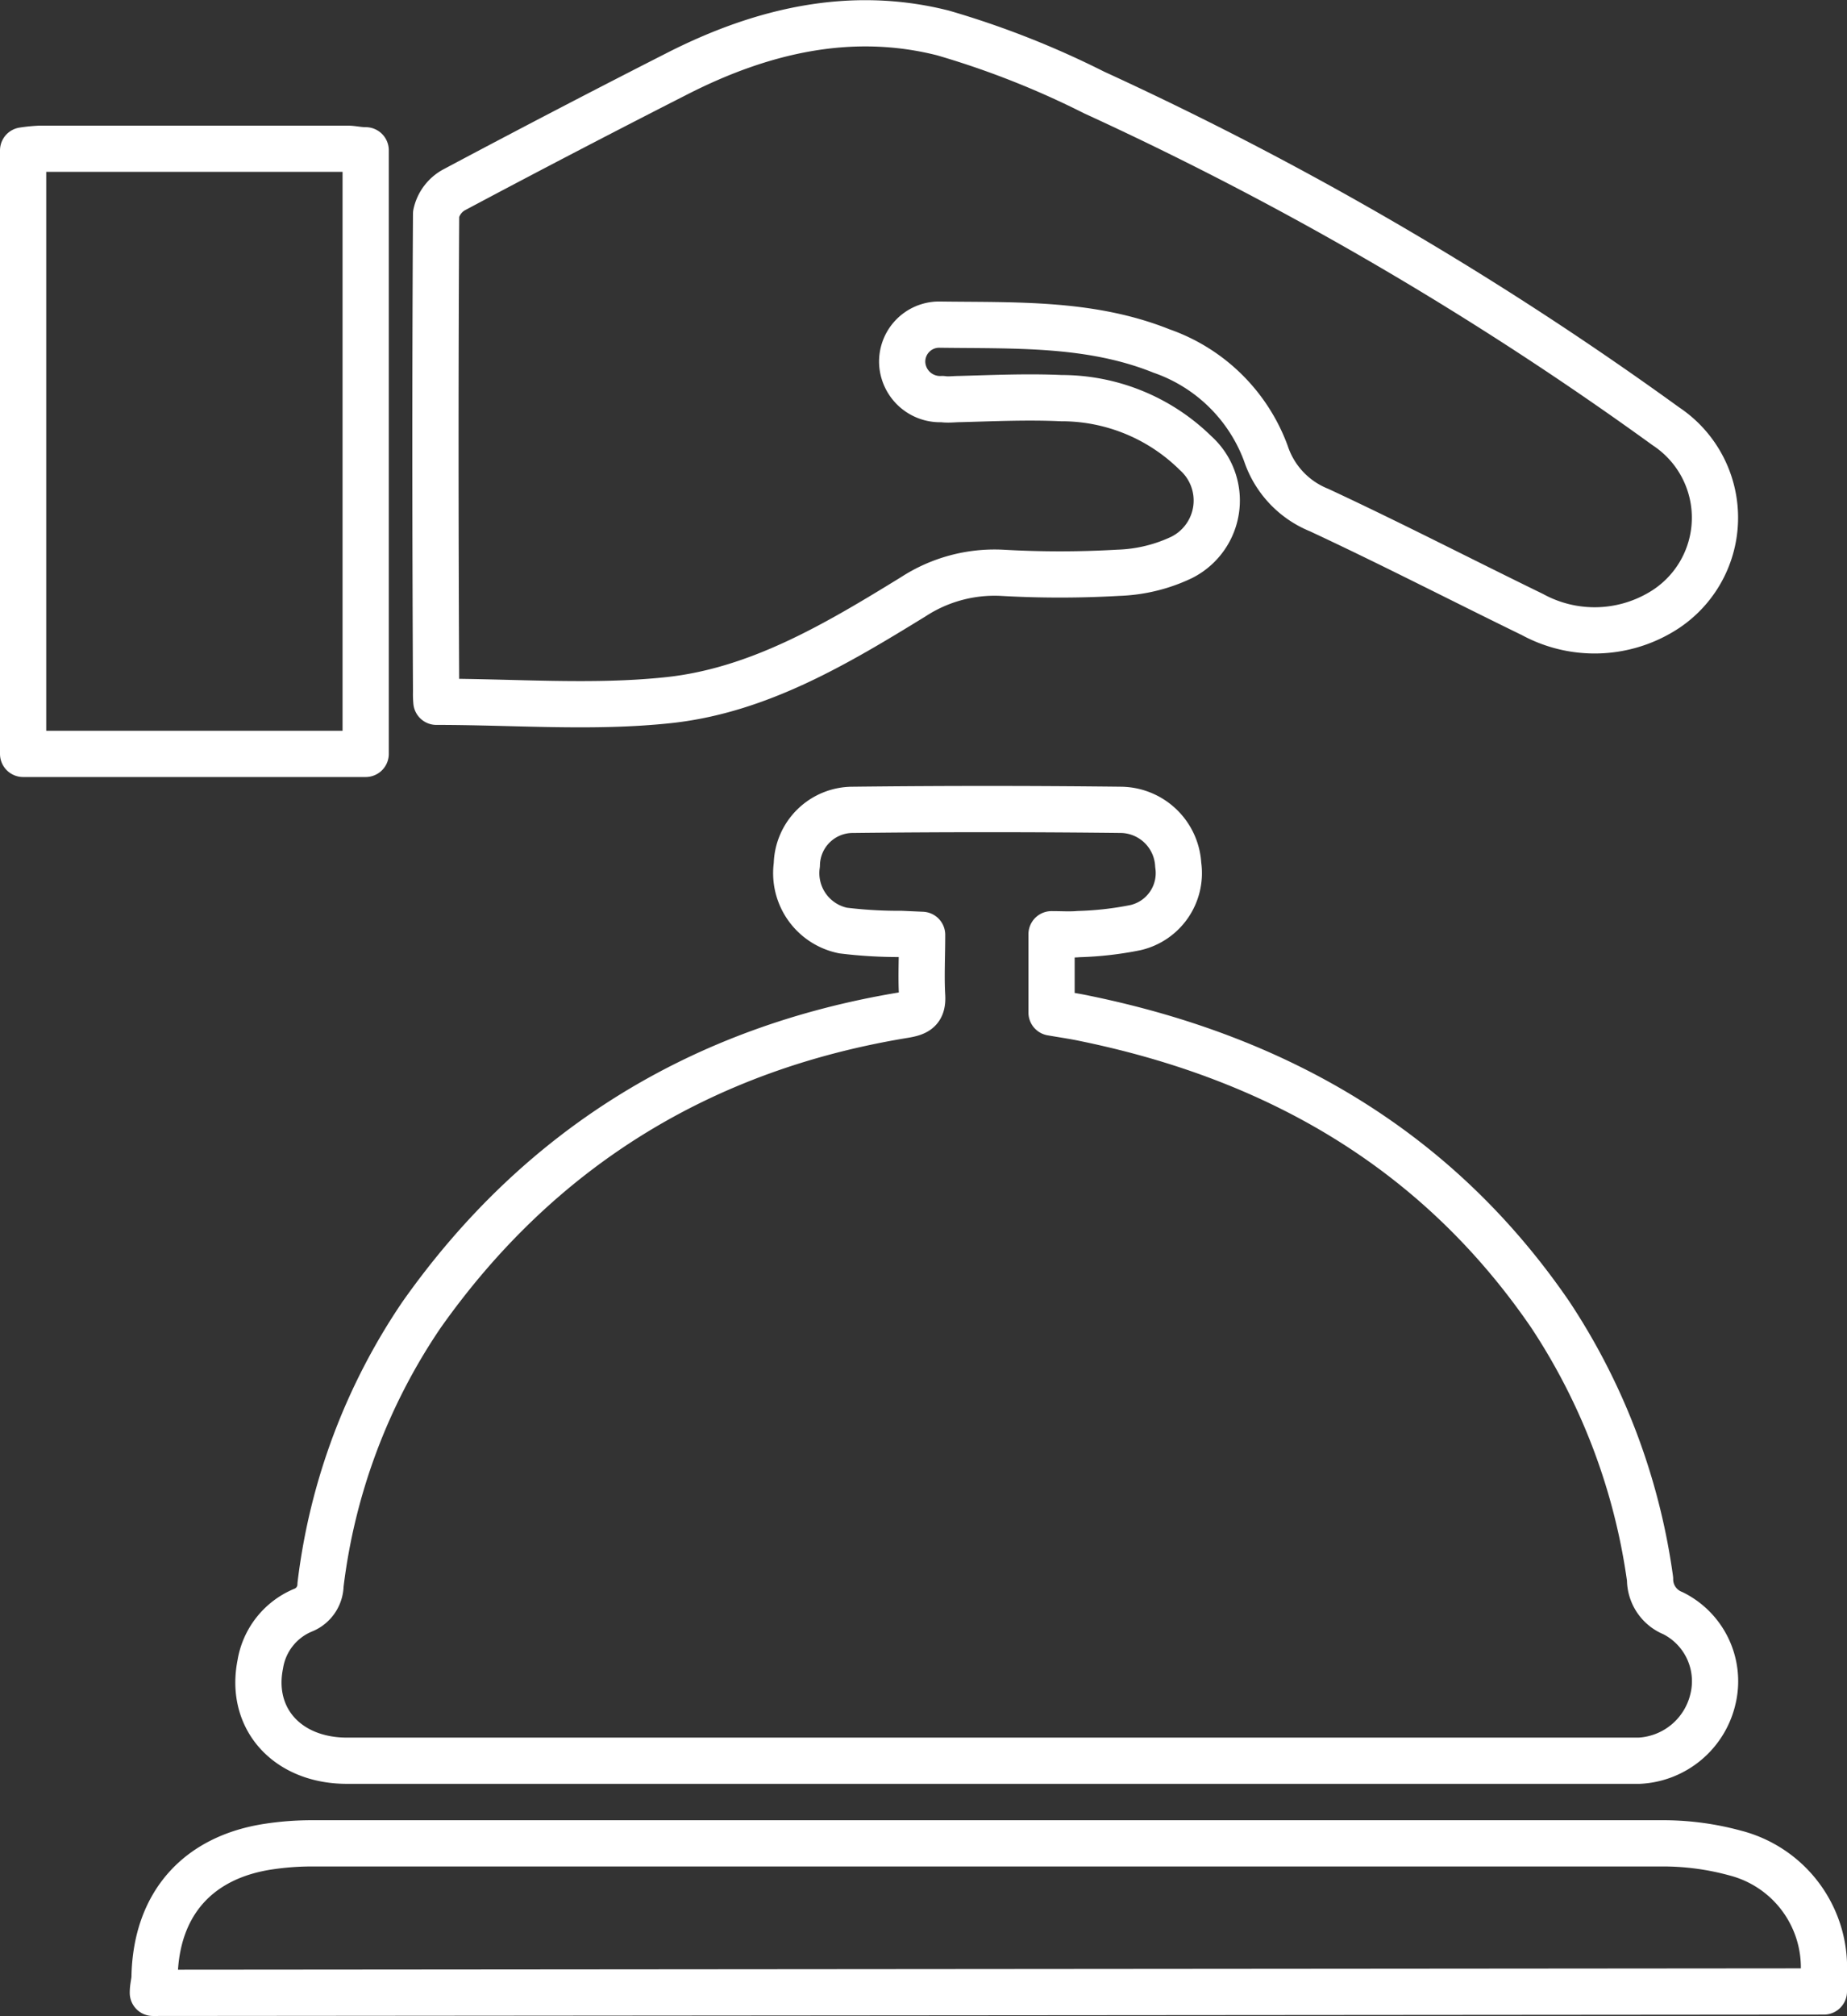 <svg xmlns="http://www.w3.org/2000/svg" viewBox="0 0 119.86 130.79"><rect x="0" y="0" width="119.86" height="130.79" fill="#333333" stroke="none"/><defs><style>.cls-1{fill:none;stroke:#fff;stroke-linecap:round;stroke-linejoin:round;stroke-width:3px;}</style></defs><title>Asset 1</title><g id="Layer_2" data-name="Layer 2"><g id="Icones"><path class="cls-1" d="M9.92,129.29c0-.39.1-.69.11-1,.08-4.74,2.78-7.82,7.47-8.5a18.74,18.74,0,0,1,2.8-.2q43.74,0,87.49,0a17.77,17.77,0,0,1,4.82.63,7.67,7.67,0,0,1,5.75,7.74v1.24Z"/><path class="cls-1" d="M68.24,60.61v5.08c.74.13,1.46.23,2.16.38,12.51,2.57,22.88,8.53,30.2,19.21a41.29,41.29,0,0,1,6.48,17.16,2.37,2.37,0,0,0,1.49,2.22,4.93,4.93,0,0,1,2.59,5.57,5.18,5.18,0,0,1-4.79,4c-.69,0-1.39,0-2.08,0H22.52c-3.88,0-6.33-2.73-5.63-6.25a4.6,4.6,0,0,1,2.76-3.51,1.79,1.79,0,0,0,1.15-1.65,39.58,39.58,0,0,1,6.55-17.51C35,74.47,45.55,68,58.68,65.85c.85-.14,1.22-.34,1.16-1.26-.07-1.25,0-2.52,0-3.94l-1.35-.06a29.73,29.73,0,0,1-3.78-.22,3.8,3.8,0,0,1-3-4.26,3.63,3.63,0,0,1,3.64-3.57q8.72-.1,17.41,0a3.77,3.77,0,0,1,3.7,3.57,3.63,3.63,0,0,1-2.77,4.07A21.71,21.71,0,0,1,70,60.6C69.44,60.65,68.88,60.61,68.24,60.61Z"/><path class="cls-1" d="M23.73,48.91V9.75c-.48,0-.83-.1-1.19-.1H2.61a10.43,10.43,0,0,0-1.11.11V48.91Z"/><path class="cls-1" d="M28.32,45.53c5.14,0,10.17.42,15.09-.11,5.84-.63,10.92-3.67,15.85-6.7A9.67,9.67,0,0,1,65,37.16a65.92,65.92,0,0,0,7.57,0,10.34,10.34,0,0,0,4.12-1,4.13,4.13,0,0,0,.89-6.77,12.4,12.4,0,0,0-8.71-3.56c-2.19-.1-4.39,0-6.59.06-.38,0-.75.06-1.13,0a2.46,2.46,0,0,1-2.6-2.3,2.4,2.4,0,0,1,2.39-2.53c4.86.07,9.8-.15,14.43,1.71a11.11,11.11,0,0,1,6.78,6.65,6,6,0,0,0,3.45,3.67c4.66,2.17,9.23,4.53,13.85,6.78a8.43,8.43,0,0,0,8.31-.14,7.11,7.11,0,0,0,.35-12.07A218.7,218.7,0,0,0,71,6a57.32,57.32,0,0,0-9.8-3.86C55.2.62,49.42,2,44,4.75q-7.29,3.71-14.52,7.56a2.34,2.34,0,0,0-1.18,1.57c-.06,10.32-.05,20.64,0,31A5.45,5.45,0,0,0,28.32,45.53Z"/></g></g></svg>